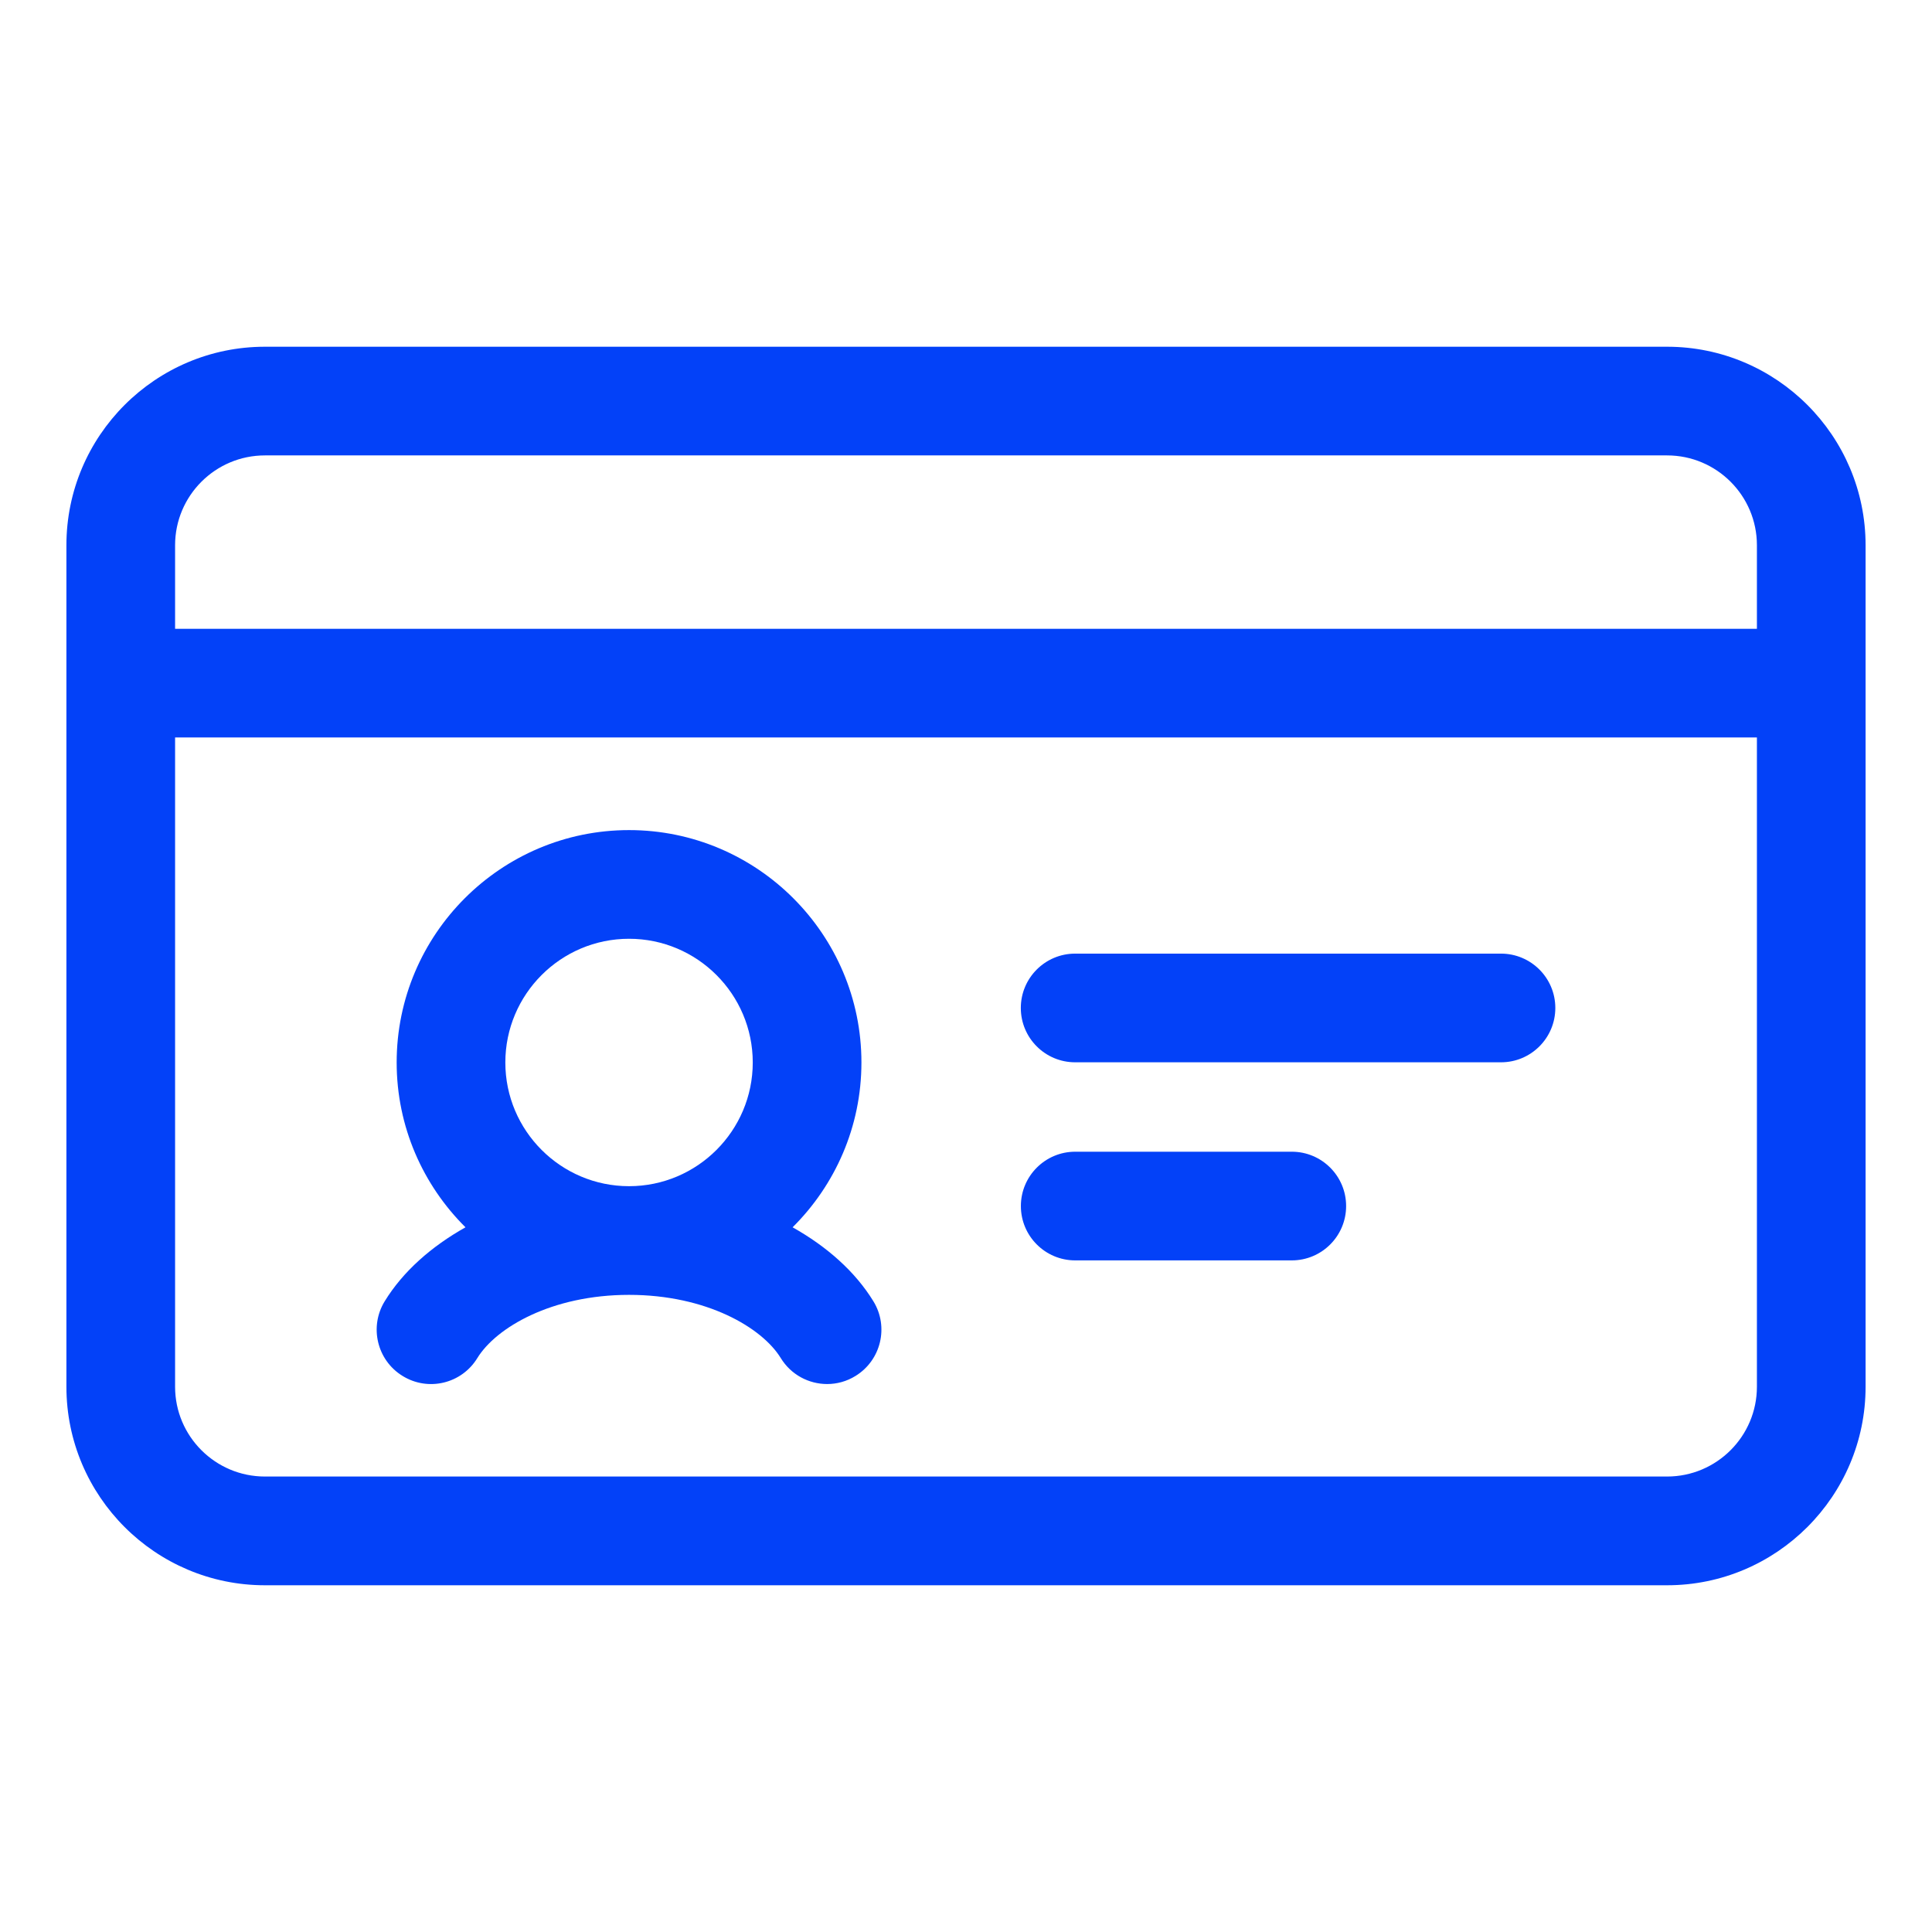<?xml version="1.0" encoding="UTF-8"?> <svg xmlns="http://www.w3.org/2000/svg" width="32" height="32" viewBox="0 0 32 32" fill="none"><g id="Employee ID Card"><g id="id_card"><path id="Vector" d="M27.612 5.743H4.388C2.575 5.743 1.1 7.218 1.1 9.031V22.969C1.1 24.782 2.575 26.257 4.388 26.257H27.612C29.425 26.257 30.9 24.781 30.9 22.969V9.031C30.9 7.218 29.425 5.743 27.612 5.743ZM4.388 7.543H27.612C28.433 7.543 29.1 8.21 29.1 9.031V10.415H2.9V9.031C2.9 8.21 3.567 7.543 4.388 7.543ZM27.612 24.456H4.388C3.567 24.456 2.9 23.789 2.9 22.969V12.215H29.1V22.969C29.1 23.789 28.433 24.456 27.612 24.456Z" fill="#0341F8"></path><path id="Vector_2" d="M13.128 20.328C13.831 19.63 14.268 18.664 14.268 17.598C14.268 15.475 12.541 13.749 10.419 13.749C8.297 13.749 6.57 15.475 6.57 17.598C6.57 18.664 7.007 19.63 7.71 20.328C7.144 20.646 6.675 21.059 6.372 21.553C6.112 21.976 6.245 22.531 6.668 22.79C7.092 23.052 7.646 22.919 7.906 22.494C8.216 21.99 9.135 21.447 10.419 21.447C11.703 21.447 12.623 21.99 12.932 22.494C13.102 22.771 13.397 22.924 13.7 22.924C13.861 22.924 14.023 22.881 14.17 22.79C14.593 22.53 14.726 21.976 14.466 21.553C14.163 21.059 13.694 20.646 13.128 20.328ZM8.37 17.598C8.37 16.468 9.289 15.549 10.419 15.549C11.549 15.549 12.468 16.468 12.468 17.598C12.468 18.728 11.549 19.647 10.419 19.647C9.289 19.647 8.37 18.728 8.37 17.598Z" fill="#0341F8"></path><g id="Group"><path id="Vector_3" d="M24.861 15.795H17.808C17.311 15.795 16.908 16.198 16.908 16.695C16.908 17.192 17.311 17.595 17.808 17.595H24.861C25.358 17.595 25.761 17.192 25.761 16.695C25.761 16.198 25.358 15.795 24.861 15.795Z" fill="#0341F8"></path><path id="Vector_4" d="M21.396 19.076H17.809C17.312 19.076 16.909 19.479 16.909 19.976C16.909 20.473 17.312 20.876 17.809 20.876H21.396C21.893 20.876 22.296 20.473 22.296 19.976C22.296 19.479 21.893 19.076 21.396 19.076Z" fill="#0341F8"></path></g></g></g></svg> 